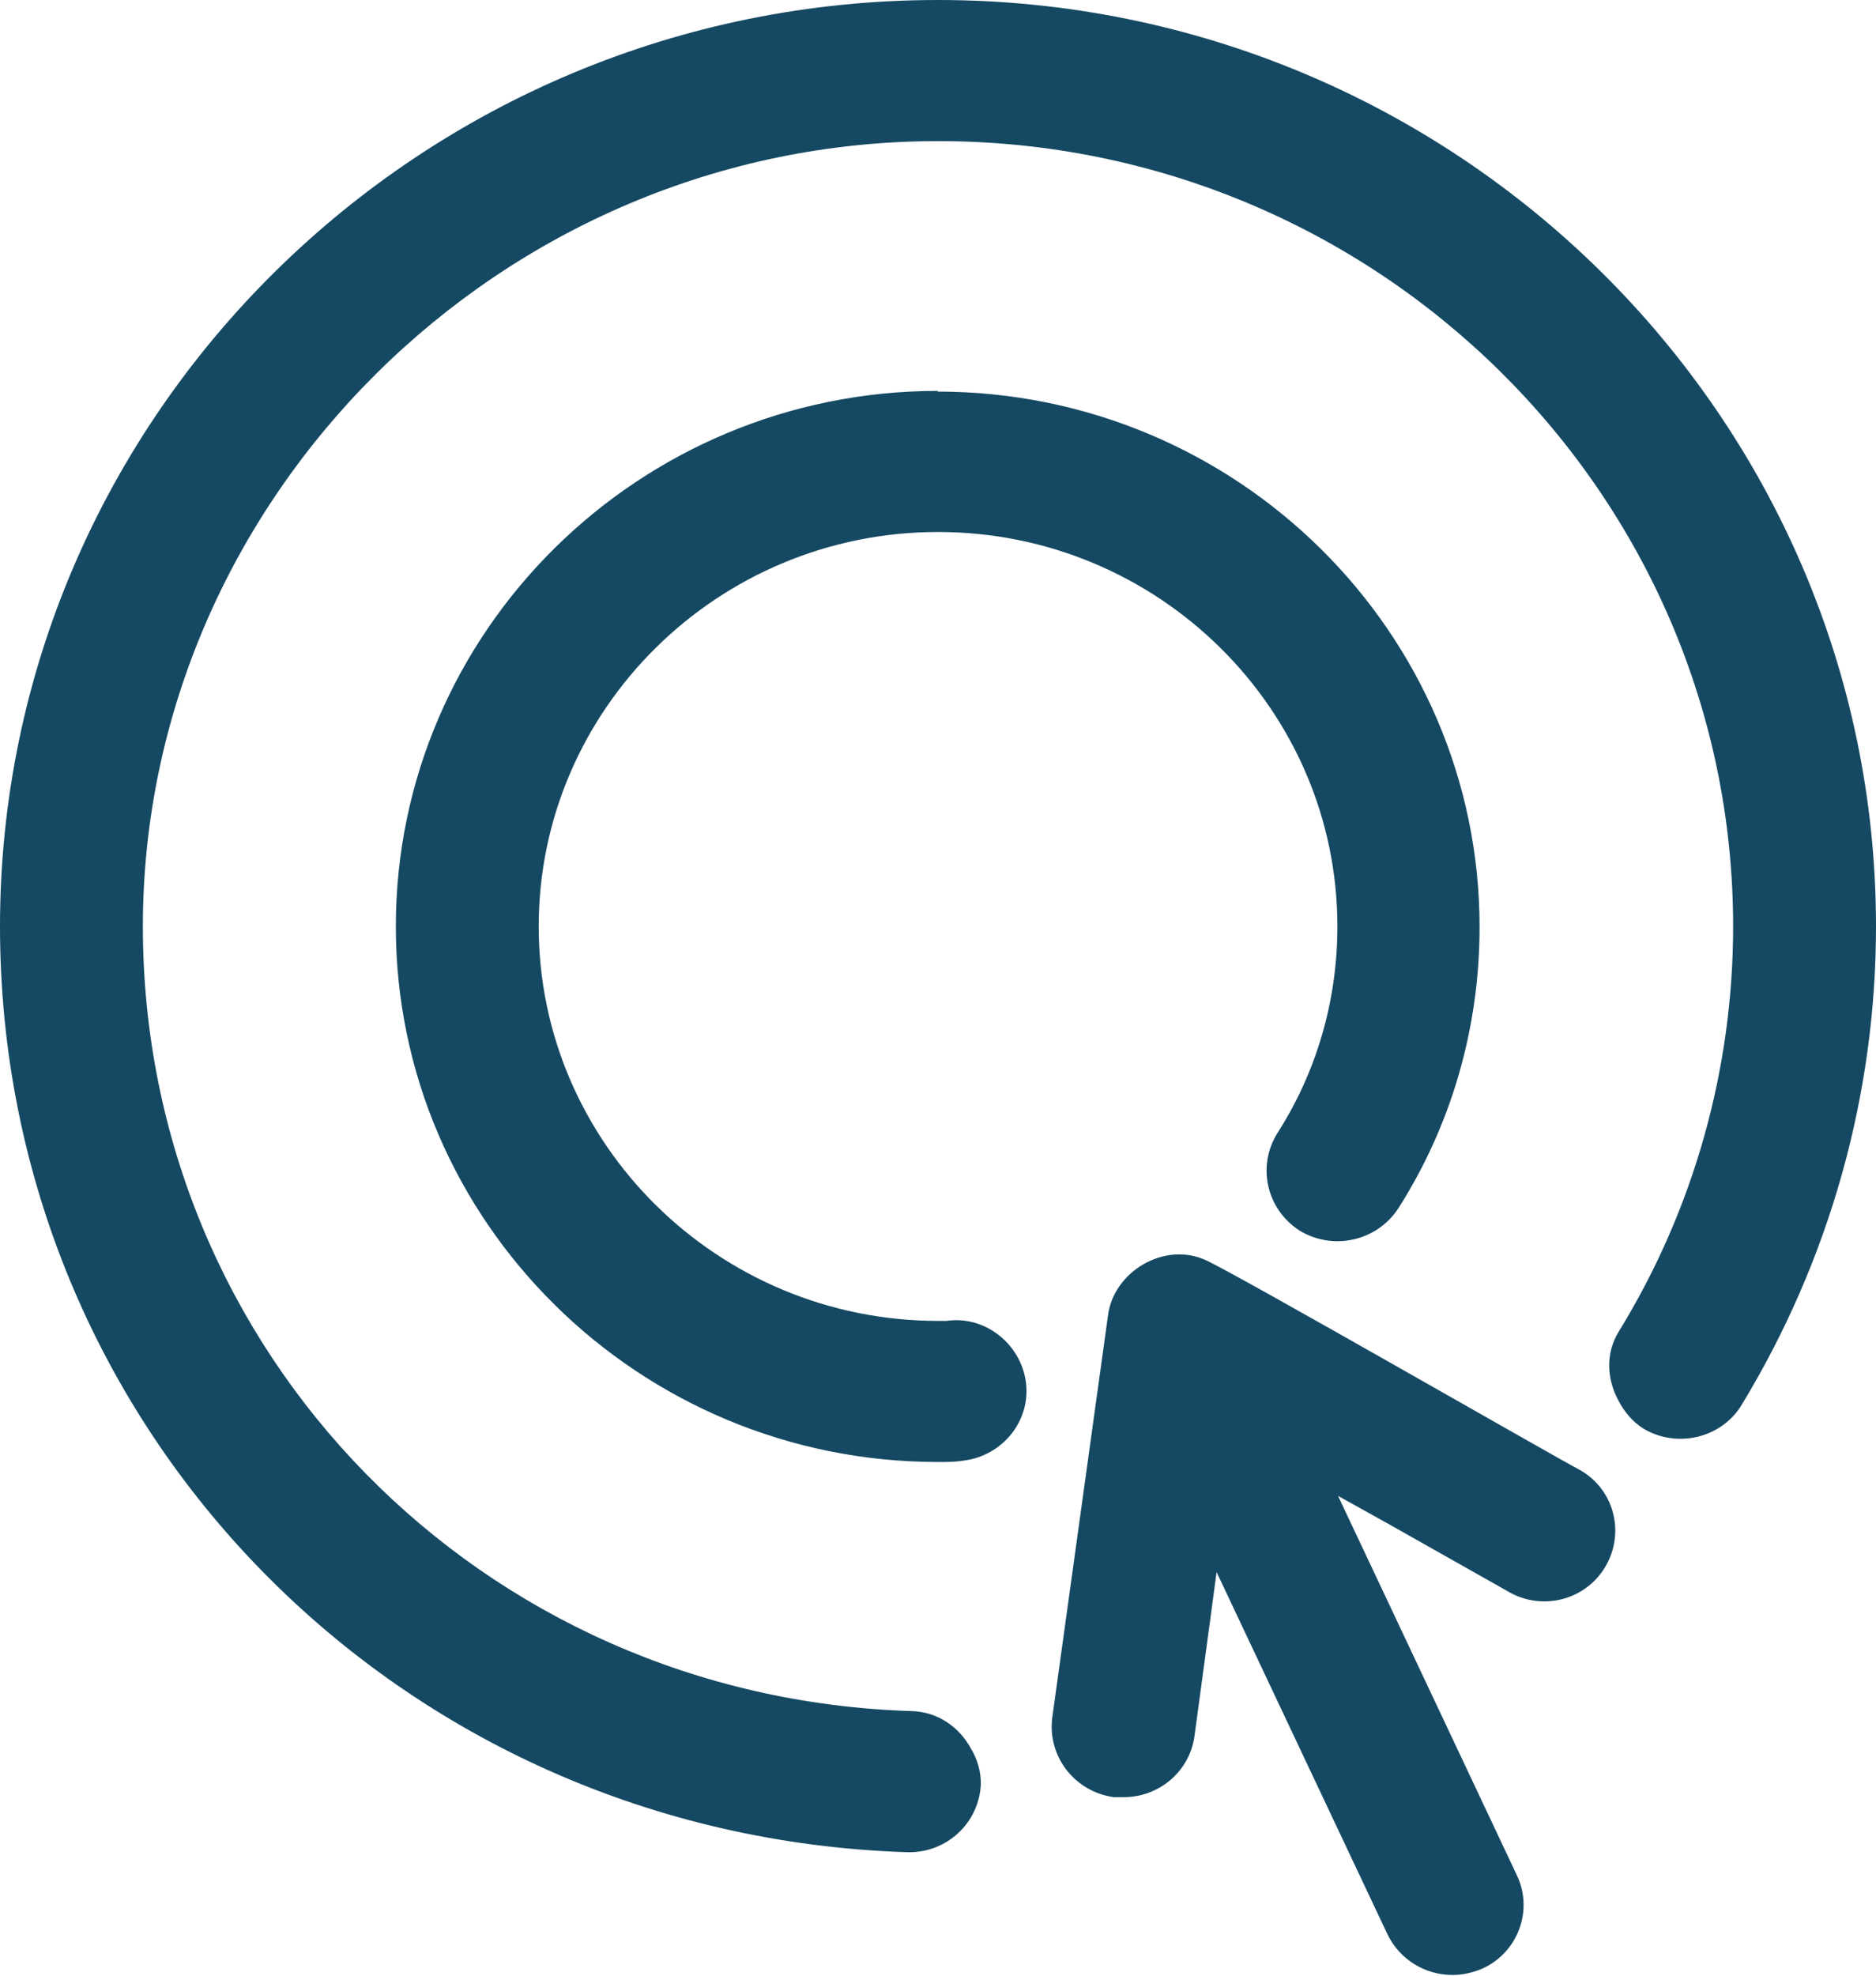 <svg width="38" height="40" viewBox="0 0 38 40" fill="none" xmlns="http://www.w3.org/2000/svg">
<g clip-path="url(#clip0_5762_1366)">
<path d="M0 18.757C0 28.943 8.075 37.171 18.378 37.5C18.392 37.5 18.407 37.5 18.421 37.5C19.203 37.5 19.839 36.886 19.868 36.114C19.868 35.857 19.796 35.614 19.666 35.4C19.434 34.971 19 34.657 18.465 34.643C9.739 34.371 2.894 27.386 2.894 18.757C2.894 10.129 10.115 2.857 19 2.857C27.885 2.857 35.106 9.986 35.106 18.757C35.106 21.643 34.31 24.486 32.791 26.957C32.516 27.4 32.545 27.929 32.791 28.371C32.906 28.586 33.066 28.786 33.297 28.929C33.977 29.329 34.874 29.114 35.279 28.443C37.059 25.514 38 22.171 38 18.757C38 8.414 29.477 0 19 0C8.523 0 0 8.414 0 18.757Z" fill="#154963"/>
<path d="M19.001 7.914C12.938 7.914 8.018 12.786 8.018 18.757C8.018 24.728 12.938 29.6 19.001 29.6C19.174 29.6 19.348 29.6 19.522 29.571C20.318 29.471 20.882 28.757 20.781 27.985C20.679 27.214 19.956 26.628 19.174 26.743C19.117 26.743 19.059 26.743 19.001 26.743C14.544 26.743 10.912 23.157 10.912 18.757C10.912 14.357 14.544 10.771 19.001 10.771C23.458 10.771 27.09 14.357 27.09 18.757C27.09 20.257 26.67 21.7 25.874 22.943C25.455 23.614 25.657 24.485 26.323 24.914C27.003 25.328 27.886 25.128 28.32 24.471C29.405 22.771 29.97 20.8 29.97 18.771C29.97 12.8 25.05 7.928 18.986 7.928L19.001 7.914Z" fill="#154963"/>
<path d="M24.426 25.514C23.587 25.129 22.559 25.743 22.444 26.629L21.315 34.772C21.213 35.557 21.763 36.272 22.559 36.386C22.632 36.386 22.689 36.386 22.762 36.386C23.471 36.386 24.093 35.872 24.194 35.157L24.513 32.8L24.643 31.829L28.102 39.157C28.348 39.672 28.868 39.986 29.418 39.986C29.621 39.986 29.823 39.943 30.026 39.857C30.75 39.529 31.068 38.672 30.721 37.957L27.103 30.286L28.13 30.857L30.561 32.229C31.256 32.629 32.139 32.386 32.529 31.7C32.92 31.014 32.689 30.143 31.994 29.757C31.473 29.486 25.135 25.843 24.426 25.514Z" fill="#154963"/>
</g>
<defs>
<clipPath id="clip0_5762_1366">
<rect width="38" height="40" fill="white"/>
</clipPath>
</defs>
</svg>
